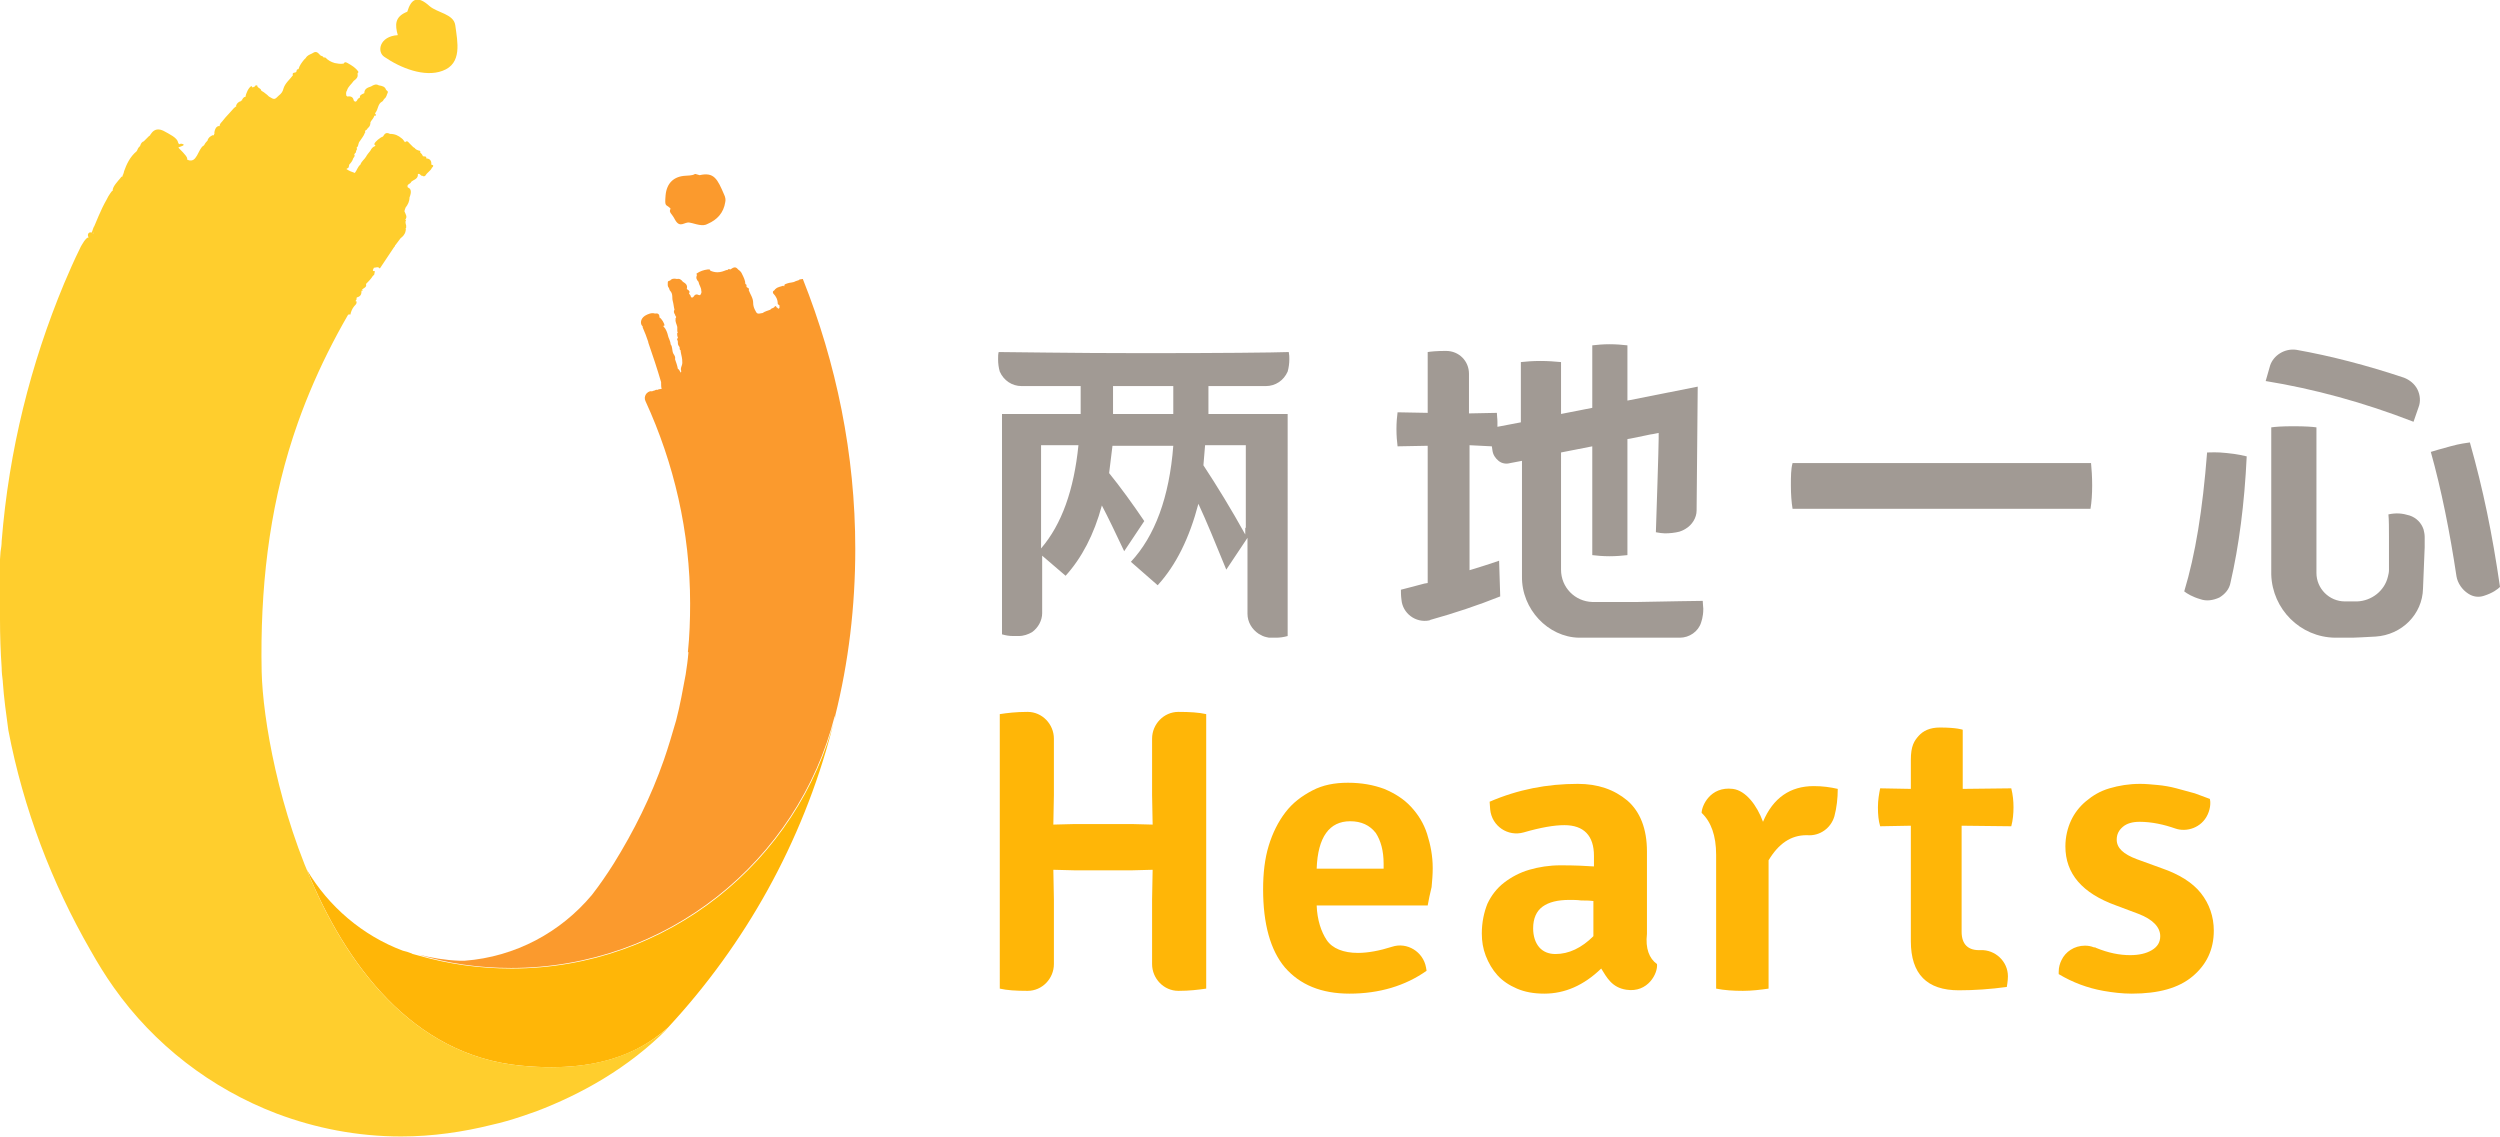 <?xml version="1.0" encoding="utf-8"?>
<!-- Generator: Adobe Illustrator 22.1.0, SVG Export Plug-In . SVG Version: 6.00 Build 0)  -->
<svg version="1.1" id="圖層_1" xmlns="http://www.w3.org/2000/svg" xmlns:xlink="http://www.w3.org/1999/xlink" x="0px" y="0px"
	 width="448.1px" height="203.8px" viewBox="0 0 448.1 203.8" style="enable-background:new 0 0 448.1 203.8;" xml:space="preserve"
	>
<style type="text/css">
	.st0{display:none;fill:#FFFFFF;}
	.st1{fill:#A19A94;}
	.st2{fill:#FFB607;}
	.st3{fill:#FFCE2D;}
	.st4{fill:#FB9A2D;}
	.st5{display:none;opacity:0.97;}
	.st6{display:inline;}
	.st7{fill:none;stroke:#FBB034;stroke-width:0.25;stroke-miterlimit:10;}
</style>
<g id="Logo">
	<rect id="Clearancce" x="-51.1" y="-50.8" class="st0" width="550.3" height="305.7"/>
	<g id="Logotype_x5F_TC_00000034797906394993261670000008121885265314760850_">
		<path class="st1" d="M411.6,62.7c6.2,1.1,12.7,2.8,19.3,5c1,0.4,1.9,1.1,2.4,2.1c0.5,1,0.6,2.2,0.2,3.2l-0.9,2.6
			c-9-3.5-17.9-5.9-26.5-7.3l0.8-2.8C407.5,63.7,409.5,62.4,411.6,62.7z M418.5,114.3c1.3,0,2.5,0,3.2,0c0.6,0,2-0.1,4.1-0.2
			c4.7-0.3,8.4-4,8.5-8.6l0.3-7.4v-1.9c0-0.4-0.1-0.9-0.2-1.3c-0.4-1.2-1.3-2.1-2.5-2.5l0,0c-1.3-0.4-2.4-0.5-3.8-0.2
			c0.1,0.9,0.1,2.7,0.1,4.1c0,0.8,0,1.1,0,1.4c0,0.3,0,0.6,0,1.5c0,0.9,0,1.8,0,2.6l0,0.4c0,0.4-0.1,0.8-0.2,1.2
			c-0.6,2.5-2.9,4.3-5.5,4.4c-0.5,0-0.9,0-1.4,0h-0.8c-2.8,0-5.1-2.3-5.1-5.1V76.6c-0.7-0.1-2-0.2-4.1-0.2c-2.1,0-3.3,0.1-4,0.2V103
			C407.3,109.2,412.3,114.2,418.5,114.3z M442.7,79.3c-0.6,0.1-1.7,0.2-3.5,0.7s-2.9,0.8-3.5,1c1.9,6.8,3.4,14.3,4.6,22.3
			c0.2,1.2,1,2.4,2.1,3.1c0.9,0.6,1.9,0.7,2.8,0.4c1.6-0.5,2.5-1.2,2.9-1.6C446.7,95.6,445.1,87.8,442.7,79.3z M391.5,106
			c0.5,0.4,1.5,1,2.9,1.4c1.1,0.4,2.3,0.2,3.4-0.3c1-0.6,1.8-1.5,2-2.7c1.5-6.5,2.5-14.1,2.9-22.6c-0.5-0.1-1.5-0.4-3.6-0.6
			c-1.8-0.2-2.9-0.1-3.5-0.1C394.8,91.4,393.5,99.4,391.5,106z"/>
		<path class="st1" d="M321,87c0,1.6,0.1,3,0.3,4.2h53.4c0.2-1.2,0.3-2.6,0.3-4.2c0-1.6-0.1-2.9-0.2-4h-53.5
			C321,84.1,321,85.4,321,87z"/>
		<path class="st1" d="M283,114.3l18.1,0c1.7,0,3.3-1.1,3.8-2.7c0-0.1,0.4-0.9,0.4-2.5c0-0.3-0.1-0.9-0.1-1.4
			c-1.6,0-5.8,0.1-11.7,0.2c-1.6,0-7.1,0-8.1,0c-3.1-0.1-5.6-2.6-5.6-5.8V81.1l5.6-1.1v19.5c0.8,0.1,1.9,0.2,3.1,0.2
			c1.2,0,2.3-0.1,3.2-0.2V78.7l0.6-0.1c2.1-0.4,3.7-0.8,4-0.8l1-0.2v1c0,1.6-0.4,13.8-0.5,16.8c0.5,0.1,1.2,0.2,1.6,0.2
			c0.9,0,1.8-0.1,2.6-0.3c0.1,0,0.8-0.3,1.1-0.5c1.2-0.7,2-2,2-3.3l0.2-22.2l-12.6,2.5v-9.9c-0.9-0.1-2-0.2-3.2-0.2
			c-1.2,0-2.2,0.1-3.1,0.2v11.2l-5.6,1.1v-9.3c-1.1-0.1-2.3-0.2-3.7-0.2c-1.4,0-2.6,0.1-3.5,0.2v10.8l-4.2,0.8l0-0.9
			c0-0.6-0.1-1.1-0.1-1.6l-5,0.1V67v0v0c0-2.3-1.8-4.1-4.1-4.1h-0.1h0c-1.5,0-2.6,0.1-3.2,0.2v10.9l-5.4-0.1c-0.1,0.8-0.2,1.8-0.2,3
			c0,1.2,0.1,2.3,0.2,3.1l5.4-0.1v24.6l-0.6,0.1c-1.8,0.5-3.1,0.8-4.2,1.1c0,0.4,0,1.1,0.1,1.8c0.2,2.4,2.5,4.2,5,3.7l0.2-0.1
			c4.3-1.2,8.5-2.6,12.5-4.2l-0.2-6.4c-0.9,0.3-2.3,0.8-4.3,1.4l-1,0.3V79.8l4,0.2l0.1,0.7c0.1,0.8,0.5,1.4,1.1,1.9s1.4,0.6,2.1,0.4
			l2.1-0.4v1c0,6.6,0,19.1,0,19.7v0C272.7,109.2,277.5,114.2,283,114.3z"/>
		<path class="st1" d="M226.9,69.2c1.7,0,3.2-1,3.9-2.6c0.2-0.7,0.3-1.5,0.3-2.2c0-0.4,0-0.8-0.1-1.3c-2.6,0.1-12.7,0.2-26,0.2
			c-13.3,0-23.4-0.2-26-0.2c-0.1,0.4-0.1,0.8-0.1,1.3c0,0.8,0.1,1.5,0.3,2.2c0.7,1.6,2.2,2.6,3.9,2.6h10.6v5h-14.1v39.5
			c0.7,0.2,1.3,0.3,2,0.3h1c0.9,0,1.7-0.3,2.4-0.7c1.1-0.8,1.8-2.1,1.8-3.4v-9.5v-0.8l4.2,3.6c2.9-3.2,5.1-7.4,6.5-12.6
			c1.1,2.1,2.4,4.8,4,8.2l3.6-5.4c-2.1-3.1-4.2-6-6.3-8.6c0.2-1.6,0.4-3.2,0.6-4.9h0.6h10h0.3c-0.7,9.2-3.3,16.2-7.6,20.8l4.8,4.2
			c3.3-3.6,5.7-8.5,7.3-14.6c1.4,3,3,6.9,5,11.8l3.8-5.7v1.4l0,0v12.2c0,1.5,0.8,2.8,2,3.6c0.5,0.3,0.9,0.5,1.4,0.6
			c0.3,0.1,0.5,0.1,0.8,0.1h0.9c0.7,0,1.4-0.1,2.1-0.3V74.2h-14.2v-5L226.9,69.2L226.9,69.2z M186.6,98.3v-0.6V79.8h6.2h0.5
			C192.5,87.8,190.3,94,186.6,98.3z M223.2,94.6L223.2,94.6l0,1.2c-2.5-4.5-5-8.6-7.5-12.4c0.1-1.1,0.2-2.4,0.3-3.6h0.8h6.5V94.6z
			 M210.3,74.2h-1.8h-7.1h-1.9v-5h1.9h7.1h1.8V74.2z"/>
	</g>
	<g id="Logotype_x5F_EN_2_">
		<path class="st2" d="M360.5,148.1c0.3-1.1,0.4-2.3,0.4-3.4s-0.1-2.2-0.4-3.4l-8.7,0.1v-10.6c0,0-1-0.4-4.1-0.4
			c-1.8,0-3,0.6-3.8,1.5c-0.8,0.9-1.4,1.8-1.4,4.3v5.2l-5.5-0.1c-0.2,1-0.4,2.1-0.4,3.4c0,1.3,0.1,2.4,0.4,3.4l5.5-0.1v20.7
			c0,5.9,2.9,8.8,8.6,8.8c2.8,0,5.7-0.2,8.6-0.6c0,0,0.2-1.1,0.2-1.9c0-2.7-2.3-4.8-4.9-4.7c-2.2,0.1-3.4-1-3.4-3.3V148L360.5,148.1
			z"/>
		<path class="st2" d="M394.5,160.1c-1.5-1.9-3.9-3.4-7.1-4.5L383,154c-2.4-0.9-3.6-2-3.6-3.5c0-1,0.4-1.7,1.1-2.3
			c0.7-0.6,1.7-0.9,3-0.9c2.2,0,4.4,0.5,6.4,1.2c2,0.7,4.7-0.1,5.8-2.5c0.6-1.3,0.5-2.4,0.4-2.8c0,0-1.6-0.6-2.7-1
			c-1.1-0.3-2.2-0.6-3.3-0.9s-2.3-0.5-3.4-0.6s-2.1-0.2-3.1-0.2c-2,0-3.8,0.3-5.5,0.8s-3,1.3-4.2,2.3c-1.2,1-2.1,2.2-2.7,3.5
			s-1,2.9-1,4.6c0,4.9,3,8.4,9.1,10.6l4,1.5c2.6,1,3.9,2.4,3.9,4c0,1.1-0.5,1.9-1.5,2.5c-1,0.6-2.3,0.9-3.9,0.9
			c-1.9,0-3.9-0.4-6.1-1.3c-0.1-0.1-0.3-0.1-0.4-0.1c-0.5-0.2-1-0.3-1.6-0.3c-1.9,0-3.5,1.1-4.2,2.6c-0.3,0.6-0.5,1.3-0.5,2.1
			c0,0.1,0,0.1,0,0.2s0,0.1,0,0.2c2.5,1.5,5.2,2.5,8,3c1.7,0.3,3.4,0.5,5.1,0.5c4.8,0,8.4-1,10.9-3.1s3.8-4.8,3.8-8.2
			C396.8,164.3,396,162,394.5,160.1z"/>
		<path class="st2" d="M305,145.7c0-1.2,1.5-4.8,5.6-4.3c2.3,0.3,4.3,2.9,5.4,5.9c1.8-4.3,4.9-6.4,9.1-6.4c1.6,0,3,0.2,4.3,0.5
			c0,1.7-0.2,3.4-0.6,4.9c-0.6,2.1-2.6,3.6-4.9,3.4l-0.1,0c-2.8,0-5,1.5-6.8,4.5v23c-1.4,0.2-3,0.4-4.6,0.4c-1.7,0-3.3-0.1-4.8-0.4
			v-24C307.6,149.8,306.7,147.3,305,145.7z"/>
		<path class="st2" d="M297,172.8c0.2,1.6-1.6,5.2-5.5,4.6c-2.6-0.4-3.5-2.2-4.5-3.8c-3.1,3-6.5,4.5-10.2,4.5
			c-1.9,0-3.5-0.3-4.9-0.9c-1.4-0.6-2.6-1.4-3.5-2.4c-0.9-1-1.6-2.2-2.1-3.5s-0.7-2.6-0.7-4c0-2,0.4-3.8,1-5.3
			c0.7-1.5,1.7-2.8,3-3.8c1.3-1,2.8-1.8,4.5-2.3c1.7-0.5,3.6-0.8,5.6-0.8c2.6,0,4.6,0.1,6,0.2v-1.9c0-3.6-1.8-5.5-5.3-5.5
			c-1.8,0-4.2,0.4-7.3,1.3c-2.8,0.8-5.7-1.1-6-4.1l-0.1-1.4c5.1-2.2,10.3-3.2,15.8-3.2c3.6,0,6.5,1,8.9,3c2.3,2,3.5,5.1,3.5,9.1
			v14.8C294.9,170,295.6,171.8,297,172.8z M278.8,171c2.4,0,4.7-1.1,6.8-3.2v-6.3c-0.8-0.1-1.5-0.1-2.2-0.1
			c-0.7-0.1-1.4-0.1-2.1-0.1c-2.1,0-3.7,0.4-4.8,1.2c-1.1,0.8-1.7,2.1-1.7,3.9c0,1.4,0.4,2.6,1.1,3.4
			C276.6,170.6,277.6,171,278.8,171z"/>
		<path class="st2" d="M255.9,162.3H236c0.1,2.6,0.8,4.7,1.8,6.2s3,2.3,5.6,2.3c1.8,0,3.9-0.4,6.1-1.1c2.7-0.9,5.6,0.9,6.1,3.7
			l0.1,0.6c-3.8,2.7-8.5,4.1-13.8,4.1c-5.1,0-8.9-1.6-11.6-4.7c-2.6-3.1-3.9-7.8-3.9-14c0-2.9,0.3-5.5,1-7.8s1.7-4.3,3-6
			c1.3-1.7,2.9-2.9,4.8-3.9s4-1.4,6.4-1.4c2.5,0,4.6,0.4,6.5,1.1c1.9,0.8,3.5,1.8,4.8,3.2c1.3,1.4,2.3,3,2.9,4.9
			c0.6,1.9,1,3.9,1,6.1c0,1.2-0.1,2.3-0.2,3.4C256.3,160.2,256.1,161.2,255.9,162.3z M242,147.2c-3.7,0-5.8,2.8-6,8.5h12v-0.9
			c0-2.3-0.5-4.1-1.4-5.5C245.5,147.9,244,147.2,242,147.2z"/>
		<path class="st2" d="M206.6,147.8l-0.1-5.3v-10.1c0-2.6,2.1-4.8,4.7-4.8c0,0,0,0,0.1,0c1.9,0,3.6,0.1,4.9,0.4v49.2
			c-1.4,0.2-3,0.4-4.9,0.4c0,0,0,0-0.1,0c-2.6,0-4.7-2.2-4.7-4.8v-11.6l0.1-5.3l-3.8,0.1h-10.1l-3.9-0.1l0.1,5.3v11.6
			c0,2.6-2.1,4.8-4.7,4.8c0,0-0.1,0-0.1,0c-2,0-3.6-0.1-4.9-0.4V128c1.3-0.2,2.9-0.4,4.9-0.4c0,0,0.1,0,0.1,0c2.6,0,4.7,2.2,4.7,4.8
			v10.1l-0.1,5.3l3.9-0.1h10.1L206.6,147.8z"/>
	</g>
	<g id="Symbol">
		<g>
			<path class="st2" d="M119.6,184.3c0.1-0.1,0.1-0.1,0.1-0.1c0,0,0.1-0.1,0.1-0.1C119.8,184.1,119.7,184.2,119.6,184.3z"/>
			<path class="st2" d="M149.7,128.5c-6.6,25.9-30.1,45.1-58,45.1c-5.8,0-11.3-0.8-16.6-2.3c-0.4-0.1-0.7-0.2-1.1-0.3
				c-0.1,0-0.2-0.1-0.2-0.1c-0.5-0.2-1.1-0.4-1.6-0.5c-7.2-2.7-13.3-7.9-17.2-14.5c6.9,16.9,18.9,33.2,38.3,35.1
				c16,1.6,23-3.9,26.3-6.7c0,0,0,0,0,0c0,0,0.1-0.1,0.2-0.2c13.8-14.9,24-33.1,29.3-53.3c0.2-0.8,0.4-1.7,0.7-2.5
				C149.8,128.4,149.7,128.4,149.7,128.5z"/>
		</g>
		<path class="st3" d="M93.3,191c-35.2-3.5-46-54-46.4-70.6c-0.3-14.7,1.3-28.8,5.6-42c0.1-0.3,0.2-0.6,0.3-0.9
			c0.8-2.4,1.7-4.8,2.7-7.2c2-4.8,4.3-9.4,6.9-13.9c0.1,0,0.3-0.1,0.4,0c0.1-0.5,0.3-1,0.6-1.4c0.2-0.3,0.6-0.5,0.5-0.9
			c0-0.2-0.1-0.1-0.2-0.1c0.1-0.2,0.2-0.3,0.3-0.5c-0.1,0-0.2,0-0.2,0c0.1-0.1,0.1-0.1,0.2-0.2c0.7-0.2,0.8-0.6,0.8-1.2
			c0.1,0,0.2,0,0.2,0.1c0-0.1,0-0.2-0.1-0.3c0.3-0.3,0.9-0.4,0.7-1c0.4-0.4,0.9-0.9,1.2-1.4c0.2-0.2,0.4-0.3,0.3-0.6
			c0.1-0.1,0.2-0.2,0-0.3c-0.1-0.1-0.2,0-0.2,0C66.7,48.4,67,48.2,67,48c0.2,0,0.4-0.1,0.6-0.1c0.1,0,0.2,0,0.2,0
			c0.1,0.1,0.2,0.2,0.3,0.2c0.9-1.3,1.7-2.6,2.6-3.9c0.1,0,0.1-0.1,0.1-0.2c0,0,0.1-0.1,0.1-0.1c0.3-0.4,0.6-0.8,0.9-1.2
			c0.4-0.3,0.8-0.7,0.9-1.3c0-0.1,0.1-0.3,0-0.4c0-0.1,0.1-0.1,0.1-0.2c0-0.1,0-0.2,0-0.4c-0.1-0.3-0.2-0.7,0-1c-0.1,0-0.1,0-0.2,0
			c0.5-0.5,0.1-1-0.1-1.5c0-0.2,0.1-0.4,0.2-0.7c0.4-0.5,0.7-1.1,0.7-1.8v0c0.4-1,0.3-1.6-0.3-1.8c-0.3-0.6,0.5-0.6,0.6-1
			c0.4-0.4,1.3-0.5,1.2-1.4c0.4-0.2,0.5,0.4,0.8,0.3c0.2,0.2,0.5,0.1,0.6-0.1c0.3-0.5,0.9-0.8,1.1-1.3c0.3-0.3,0.4-0.5-0.1-0.6l0,0
			l0,0c0.1-0.7-0.3-1.1-0.9-1.1c0.1-0.5-0.4-0.3-0.6-0.4c-0.1-0.3-0.3-0.5-0.5-0.7l0,0l0,0c0.1-0.2,0-0.3-0.2-0.3
			c-0.3-0.1-0.6-0.2-0.8-0.5c-0.1,0-0.1-0.1-0.2-0.1c-0.2-0.2-0.4-0.4-0.6-0.6c0,0,0,0-0.1-0.1c-0.2-0.2-0.4-0.6-0.8-0.2
			c-0.2-0.2-0.3-0.5-0.6-0.7c-0.6-0.5-1.2-0.8-2.1-0.8c-0.4-0.2-0.7-0.2-0.9,0c-0.1,0.1-0.2,0.2-0.3,0.4c0,0,0,0-0.1,0.1
			c-0.4,0.1-1.4,0.9-1.5,1.3c0,0.2,0.1,0.2,0.2,0.2c0,0.1-0.1,0.1-0.1,0.2c-0.3,0.1-0.5,0.3-0.7,0.6c0,0.1-0.1,0.1-0.1,0.2
			c-0.3,0.4-0.6,0.7-0.8,1.1c-0.3,0.5-0.8,0.8-1,1.4c-0.5,0.4-0.6,1-1,1.5c-0.6-0.2-1.1-0.4-1.5-0.7c0,0,0,0,0.1-0.1h0l0,0l0,0
			c0.4-0.1,0.3-0.4,0.4-0.7c0.3-0.3,0.6-0.7,0.7-1.1c0.1-0.2,0.4-0.4,0.2-0.7c0,0,0,0,0,0c0-0.1,0.1-0.1,0.1-0.2
			c0.1-0.1,0.3-0.2,0.2-0.4c0.1-0.2,0.3-0.4,0.1-0.6c0.1-0.1,0.3-0.3,0.3-0.5c0.1-0.3,0.1-0.5,0.3-0.7c0.3-0.5,0.7-0.9,0.9-1.5
			c0.2-0.1-0.1-0.3,0.1-0.4l0,0l0,0c0.2-0.1,0.3-0.2,0.4-0.4c0.1-0.1,0.1-0.1,0.2-0.2c0.2-0.2,0.3-0.5,0.3-0.9
			c0.2-0.4,0.6-0.7,0.7-1.2c0.1,0.1,0.2,0.1,0.3-0.1c0-0.1-0.3-0.2-0.1-0.4c0.5-0.6,0.4-1.6,1.2-2c0.2-0.1,0.2-0.3,0.4-0.5
			c0.4-0.3,0.4-0.7,0.6-1.1c0.1-0.2-0.1-0.3-0.2-0.4c0,0-0.1-0.1-0.1-0.1c-0.2-0.6-0.7-0.7-1.3-0.8c-0.5-0.3-0.9-0.1-1.4,0.2l0,0
			c-0.6,0.2-1.2,0.4-1.2,1.2c-0.7,0.3-0.8,0.4-0.8,0.8c-0.2,0.1-0.4,0.2-0.5,0.5c-0.2,0.3-0.4,0.3-0.6,0c-0.1-0.6-0.5-0.8-1.1-0.7
			c-0.1,0-0.1-0.1-0.2-0.1l0,0l0,0c-0.1-0.4-0.1-0.7,0.1-1c0.2-0.7,0.8-1.1,1.2-1.7c0.4-0.3,0.8-0.6,0.7-1.2l0-0.1v-0.1
			c0.1-0.1,0.2-0.1,0.1-0.3c-0.5-0.7-1.2-1.1-1.9-1.5c-0.2-0.1-0.5-0.3-0.7,0.1l0,0c-0.6,0.1-1.1,0-1.6-0.1l0,0
			c-0.7-0.2-1.2-0.5-1.7-1c0,0-0.2,0-0.3,0c-0.1-0.2-0.3-0.3-0.5-0.3c-0.1-0.1-0.1-0.2-0.2-0.2c-0.5-0.6-0.8-0.6-1.4-0.2
			c-0.4,0.2-0.8,0.3-1.1,0.8l0,0c-0.1,0.1-0.2,0.2-0.3,0.3c-0.4,0.5-0.8,1-1,1.7c-0.4,0-0.3,0.3-0.4,0.5c-0.2,0.2-0.8,0-0.6,0.6
			c-0.6,0.8-1.4,1.4-1.7,2.4c-0.1,0.5-0.4,0.9-0.8,1.2c-0.8,0.8-0.8,0.8-1.8,0.2c-0.2-0.2-0.4-0.4-0.7-0.6c-0.2-0.2-0.5-0.3-0.7-0.5
			c0-0.4-0.7-0.4-0.7-0.9c0,0,0,0-0.1,0l0,0c0,0,0,0,0,0c-0.1,0-0.3,0-0.3,0.2c-0.2,0-0.4,0.3-0.5,0.1c-0.1-0.1-0.1-0.1-0.1-0.2
			c-0.6,0.3-1,1.4-1.1,1.9c0,0,0,0.1,0.1,0.1c-0.2-0.1-0.4,0-0.6,0.3c-0.1,0.1-0.1,0.2-0.1,0.3c0,0,0,0-0.1,0
			c-0.1,0.1-0.2,0.1-0.2,0.2c-0.1,0-0.2,0-0.3,0.1c-0.3,0.2-0.4,0.4-0.5,0.7c0,0,0.1,0,0.1,0c-0.3,0.2-0.7,0.6-0.4,0.3
			c-0.3,0.3-0.6,0.7-0.9,1c-0.5,0.5-0.9,1-1.3,1.5c-0.3,0.3-0.5,0.6-0.4,0.8c-0.7-0.1-0.9,0.7-1,1.2c0,0,0.1,0,0.1,0
			c-0.1,0.1-0.1,0.3-0.2,0.5c0,0-0.1-0.1-0.1-0.1c-0.5,0.2-0.9,0.5-1,1c0,0,0,0,0,0c-0.2,0.2-0.4,0.4-0.6,0.8c0,0-0.1,0.1-0.1,0.1
			c-1,0.5-1.2,3.4-2.9,2.5c1.3,0.7-0.1,0,0,0c0,0-0.1,0-0.1,0c0.1-0.1,0.1-0.3-0.2-0.7c-0.3-0.4-0.7-0.8-1.1-1.2
			c-0.1-0.1-0.2-0.2-0.2-0.3c0.3-0.1,1.4-0.4,0.7-0.6c-0.6-0.2-0.5,0.4-0.8-0.3c-0.1-0.8-1.6-1.5-2.5-2c-0.1,0-0.1-0.1-0.2-0.1
			c-1.1-0.5-1.8,0-2.2,0.7c-0.1,0-0.1,0.1-0.1,0.2c-0.1,0.1-0.3,0.1,0.1-0.2c-0.4,0.4-0.8,0.8-1.2,1.2c0,0-0.1,0.1-0.2,0.1
			c-0.3,0.2-0.4,0.5-0.5,0.8c-0.1,0-0.1,0.1-0.1,0.1c-0.3,0.2-0.3,0.5-0.5,0.8c-1.2,1-1.8,2.3-2.3,3.7c0.1-0.2,0,0.1-0.1,0.4
			c0,0.1-0.1,0.1-0.1,0.2c0,0.1-0.1,0.1-0.1,0.1c0,0,0,0,0.1,0c0,0,0,0.1,0,0.1c-0.1,0-0.3,0.1-0.4,0.3c-0.4,0.5-1.5,1.6-1.4,2.3
			c-0.1,0-0.2,0.1-0.4,0.4c-0.3,0.4-0.5,0.8-0.7,1.2c-1.1,1.9-1.8,3.9-2.7,5.9c1-2.6,0.1,0,0,0c0.1,0.1,0.3,0.1,0.4,0
			c0,0,0,0.1,0,0.1c-0.1,0-0.3,0-0.4-0.1c0,0,0,0,0,0c-0.2-0.1-0.4-0.1-0.6,0.2c-0.1,0.3,0,0.5,0.1,0.7c-0.2-0.1-0.4,0.1-0.8,0.6
			c-0.3,0.5-0.6,0.9-0.8,1.4c-1,2-1.9,4.1-2.8,6.2c-6,14.4-9.9,29.9-11.2,46.2c0,0.6-0.1,1.3-0.2,1.9c-0.1,1.3-0.2,2.6-0.2,3.9
			C0,105.6,0,108.3,0,111c0,2.9,0.1,5.8,0.3,8.7c0,0.8,0.1,1.6,0.2,2.4c0,0,0,0.1,0,0.1c0.2,2.9,0.6,5.8,1,8.7
			c2.7,14.1,7.8,27.4,14.7,39.4c1.3,2.3,2.7,4.6,4.2,6.7c7.2,10.2,17.4,18.1,29.2,22.6c6.9,2.6,14.4,4.1,22.3,4.1
			c5.6,0,11.1-0.8,16.3-2.1c1.8-0.4,3.5-0.9,5.3-1.5c0.9-0.3,1.7-0.6,2.6-0.9c7.9-3,16.5-7.7,23.6-14.9c0.8-0.8,0,0,0,0
			C116.3,187,109.3,192.6,93.3,191z"/>
		<path class="st3" d="M68.9,10.2c2.9,2,7.2,3.7,10.4,2.5c3.6-1.3,2.7-5.2,2.3-8.2c-0.3-2-3.2-2.2-4.6-3.4c-2.2-2-3.3-1.3-4,1l0,0
			l0,0c-2.3,0.9-2.2,2.4-1.7,4.2C68,6.5,67.5,9.3,68.9,10.2z"/>
		<path class="st4" d="M153.3,98.4c0,10.3-1.2,20.3-3.6,29.9l0,0c0,0.1,0,0.1-0.1,0.1c-6.6,25.9-30.1,45.1-58,45.1
			c-5.8,0-11.3-0.8-16.6-2.4c2.4,0.6,4.8,1,7.3,1.1c0.1,0,0.2,0,0.3,0c0.2,0,0.4,0,0.7,0l0,0l0,0l0,0l0,0
			c9.1-0.7,17.2-5.1,22.8-11.8c1.4-1.8,2.7-3.7,3.9-5.6c3.6-5.8,6.7-12,9-18.6c0.8-2.3,1.5-4.7,2.2-7.1c0.7-2.7,1.2-5.5,1.7-8.2
			c0.2-1.3,0.4-2.7,0.5-4c0,0,0,0-0.1,0c0.3-2.9,0.4-5.8,0.4-8.7c0-12.9-2.9-25.2-8-36.3c-0.4-0.8,0.2-1.8,1.1-1.8c0,0,0,0,0,0
			c0,0,0,0,0,0.1c0.1-0.1,0.4-0.2,0.5-0.2c0.2-0.1,0.4-0.2,0.5-0.1c0.1-0.1,0.6-0.2,0.8-0.2c-0.1-0.3-0.1-0.7-0.1-1
			c0-0.1,0-0.1,0-0.2c-0.7-2.4-1.5-4.8-2.3-7.1c0,0,0-0.1,0-0.1c0,0,0,0,0,0c-0.3-0.9-0.6-1.7-1-2.6c0,0,0-0.1,0-0.1
			c0-0.1,0-0.1-0.1-0.2c-0.3-0.3-0.4-1.2,0.5-1.8c0.5-0.3,1.2-0.6,1.8-0.4c0.5-0.1,0.8,0.1,0.8,0.6c0,0,0,0,0,0.1
			c0.4,0.2,0.9,1.1,0.9,1.4c0,0.1-0.1,0.1-0.2,0.1c0,0.1,0,0.1,0.1,0.2c0.2,0.2,0.3,0.4,0.4,0.6c0.2,0.4,0.3,0.8,0.4,1.2
			c0.1,0.2,0.1,0.3,0.2,0.5c0.1,0.3,0.2,0.5,0.2,0.8c0.4,0.5,0.2,1.1,0.5,1.7c0.2,0.3,0.4,0.6,0.3,1c0.2,0.6,0.4,1.1,0.5,1.7
			c0.2,0.1,0.3,0.3,0.4,0.5c0.1,0.3,0.2,0.1,0.2,0c0,0,0-0.1,0-0.1c-0.2-0.6,0.2-0.9,0.2-1.5c0-0.3,0-0.7-0.2-1.5
			c-0.1-0.4-0.1-0.6-0.1-0.7c0,0,0,0,0,0l0,0l0,0c-0.3-0.2-0.1-0.4-0.2-0.6c-0.1-0.1-0.1-0.2-0.2-0.3c-0.1-0.2-0.1-0.4-0.1-0.7
			c0-0.2-0.3-0.4,0-0.6c0-0.1,0-0.1,0-0.2c-0.1-0.1-0.1-0.2-0.1-0.3c0-0.2-0.1-0.4,0.1-0.5c-0.1-0.1-0.1-0.3-0.1-0.4
			c0-0.2,0-0.4,0-0.6c-0.1-0.5-0.4-0.9-0.3-1.4c-0.1-0.1,0.1-0.2,0.1-0.4l0,0l0,0c-0.1-0.1-0.2-0.3-0.2-0.4
			c-0.2-0.3-0.3-0.6-0.1-0.9c-0.1-0.3-0.2-1.2-0.3-1.5c-0.2-0.6,0.1-1.3-0.5-1.9c-0.1-0.1-0.1-0.3-0.2-0.5c-0.3-0.3-0.2-0.7-0.2-1
			c0-0.2,0.1-0.2,0.3-0.3c0,0,0.1,0,0.1,0c0.3-0.4,0.8-0.4,1.2-0.3c0.5-0.1,0.8,0.1,1.1,0.5l0,0c0.5,0.3,0.9,0.6,0.7,1.3
			c0.5,0.3,0.6,0.5,0.4,0.8c0.1,0.2,0.3,0.3,0.3,0.5c0.1,0.3,0.3,0.3,0.5,0.1c0.3-0.5,0.6-0.5,1-0.3c0,0,0.1,0,0.2,0l0,0l0,0
			c0.2-0.3,0.3-0.5,0.2-0.8c0-0.6-0.4-1-0.5-1.6c-0.3-0.3-0.5-0.7-0.3-1.1l0-0.1l0-0.1c-0.1-0.1-0.1-0.1,0-0.2
			c0.6-0.4,1.2-0.6,1.9-0.7c0.2,0,0.5-0.1,0.5,0.2l0,0c0.4,0.2,0.9,0.3,1.3,0.3l0,0c0.6,0,1.1-0.2,1.6-0.4c0.1,0,0.1,0,0.2,0
			c0.1-0.2,0.3-0.2,0.5-0.1c0.7-0.5,1-0.5,1.4,0c0.3,0.2,0.6,0.5,0.7,0.8l0,0c0.3,0.6,0.6,1.2,0.6,1.8c0.3,0.1,0.2,0.3,0.2,0.5
			c0.1,0.2,0.6,0.2,0.4,0.6c0.3,0.8,0.8,1.4,0.8,2.3c0,0.4,0.1,0.8,0.3,1.2c0.4,0.8,0.4,0.8,1.4,0.6c0.4-0.3,0.9-0.4,1.4-0.6
			c0.1-0.3,0.6-0.2,0.8-0.6c0-0.1,0.3,0,0.3,0.2c0.2,0,0.2,0.3,0.4,0.2c0.2-0.1,0.1-0.3,0.1-0.6c-0.1-0.1-0.3-0.1-0.3-0.3
			c0-0.7-0.3-1.3-0.8-1.8c-0.1-0.2-0.1-0.4,0.1-0.5c0.2-0.1,0.2-0.3,0.3-0.3c0.4-0.4,0.9-0.4,1.4-0.6c0,0,0.1,0.1,0.1,0.1
			c0,0,0.1,0,0.1,0c-0.1-0.4,0.3-0.4,0.5-0.5c0.5-0.2,1-0.1,1.5-0.4c0.2-0.1,0.4-0.1,0.6-0.2c0.1-0.2,0.4-0.1,0.6-0.2c0,0,0,0,0.1,0
			C149.9,65.1,153.3,81.4,153.3,98.4z M121,39.4c0.9,1.6,1.7,0.3,2.6,0.5c0.6,0.1,1.1,0.3,1.7,0.4c0.6,0.1,1.1,0.1,1.6-0.2
			c1.6-0.7,2.8-1.9,3.1-3.9c0.1-0.4,0-0.9-0.2-1.3c-1.2-2.8-1.8-4.1-4.4-3.5c-1.6-0.5,0,0-2.5,0.1c-2.1,0.1-3.4,1.3-3.6,3.5
			c-0.2,2.3,0.1,1.5,0.9,2.4C119.8,38.1,120.4,38.2,121,39.4z"/>
	</g>
</g>
<g id="Shape" class="st5">
	<g class="st6">
		<path class="st7" d="M425.6,103c0,2.8-2.2,5-5,5s-5-2.2-5-5s2.2-5,5-5C423.4,98,425.6,100.2,425.6,103z"/>
		<path class="st7" d="M422.2,104.2c0,4-3.2,7.2-7.2,7.2s-7.2-3.2-7.2-7.2S411,97,415,97S422.2,100.2,422.2,104.2z"/>
		<circle class="st7" cx="426.1" cy="106.9" r="7.2"/>
		<circle class="st7" cx="417.7" cy="106.9" r="7.2"/>
		<path class="st7" d="M434.5,105.8c0,4-3.2,7.2-7.2,7.2s-7.2-3.2-7.2-7.2s3.2-7.2,7.2-7.2S434.5,101.8,434.5,105.8z"/>
		<path class="st7" d="M428.4,102.5c0,2.8-2.2,5-5,5s-5-2.2-5-5s2.2-5,5-5C426.2,97.5,428.4,99.7,428.4,102.5z"/>
		<path class="st7" d="M428,102.9c0,2.8-2.2,5-5,5s-5-2.2-5-5s2.2-5,5-5S428,100.1,428,102.9z"/>
		<path class="st7" d="M450.1,102.1c0,2.8-2.2,5-5,5s-5-2.2-5-5s2.2-5,5-5C447.9,97.1,450.1,99.3,450.1,102.1z"/>
		<path class="st7" d="M449.2,101.9c0,2.8-2.2,5-5,5s-5-2.2-5-5s2.2-5,5-5S449.2,99.2,449.2,101.9z"/>
		<path class="st7" d="M435.4,97.1c0,2.8-2.2,5-5,5s-5-2.2-5-5s2.2-5,5-5S435.4,94.3,435.4,97.1z"/>
		<path class="st7" d="M434.9,96.4c0,2.8-2.2,5-5,5s-5-2.2-5-5s2.2-5,5-5C432.7,91.4,434.9,93.6,434.9,96.4z"/>
		<path class="st7" d="M400.8,102.6c0,2.8-2.2,5-5,5s-5-2.2-5-5s2.2-5,5-5C398.6,97.6,400.8,99.8,400.8,102.6z"/>
		<path class="st7" d="M434,71.6c0,2.8-2.2,5-5,5s-5-2.2-5-5s2.2-5,5-5S434,68.8,434,71.6z"/>
		<path class="st7" d="M416.2,67.7c0,2.8-2.2,5-5,5s-5-2.2-5-5s2.2-5,5-5C414,62.7,416.2,65,416.2,67.7z"/>
		<path class="st7" d="M416.9,67.3c0,2.8-2.2,5-5,5s-5-2.2-5-5s2.2-5,5-5C414.7,62.3,416.9,64.5,416.9,67.3z"/>
		<path class="st7" d="M434.4,72.5c0,2.8-2.2,5-5,5s-5-2.2-5-5s2.2-5,5-5C432.2,67.5,434.4,69.7,434.4,72.5z"/>
		<path class="st7" d="M400.3,103c0,2.8-2.2,5-5,5s-5-2.2-5-5s2.2-5,5-5C398,98,400.3,100.2,400.3,103z"/>
		<path class="st7" d="M260.9,106.6c0,2.8-2.2,5-5,5s-5-2.2-5-5s2.2-5,5-5C258.7,101.7,260.9,103.9,260.9,106.6z"/>
		<path class="st7" d="M260.2,106.3c0,2.8-2.2,5-5,5s-5-2.2-5-5s2.2-5,5-5S260.2,103.6,260.2,106.3z"/>
		<path class="st7" d="M290.1,102.8c0,2.8-2.2,5-5,5s-5-2.2-5-5s2.2-5,5-5C287.9,97.8,290.1,100,290.1,102.8z"/>
		<path class="st7" d="M304.5,90.3c0,2.8-2.2,5-5,5s-5-2.2-5-5s2.2-5,5-5S304.5,87.6,304.5,90.3z"/>
		<path class="st7" d="M304.2,90.7c0,2.8-2.2,5-5,5s-5-2.2-5-5s2.2-5,5-5C302,85.7,304.2,87.9,304.2,90.7z"/>
		
			<ellipse transform="matrix(0.925 -0.38 0.38 0.925 -17.434 115.941)" class="st7" cx="285.1" cy="102.2" rx="12.5" ry="12.5"/>
		<path class="st7" d="M263.5,67.5c0,2.8-2.2,5-5,5s-5-2.2-5-5s2.2-5,5-5C261.2,62.5,263.5,64.8,263.5,67.5z"/>
		<path class="st7" d="M275.1,78c0,2.8-2.2,5-5,5s-5-2.2-5-5s2.2-5,5-5S275.1,75.2,275.1,78z"/>
		<path class="st7" d="M277.2,79.3c0,2.8-2.2,5-5,5s-5-2.2-5-5s2.2-5,5-5C274.9,74.3,277.2,76.5,277.2,79.3z"/>
		<path class="st7" d="M231.3,64.4c0,2.8-2.2,5-5,5s-5-2.2-5-5c0-2.7,2.2-5,5-5C229,59.4,231.3,61.6,231.3,64.4z"/>
		<path class="st7" d="M188.5,64.4c0,2.8-2.2,5-5,5s-5-2.2-5-5c0-2.7,2.2-5,5-5C186.3,59.4,188.5,61.6,188.5,64.4z"/>
		<path class="st7" d="M232.7,109c0,2.8-2.2,5-5,5s-5-2.2-5-5s2.2-5,5-5C230.5,104.1,232.7,106.3,232.7,109z"/>
		<path class="st7" d="M186.9,109.2c0,2.8-2.2,5-5,5s-5-2.2-5-5s2.2-5,5-5S186.9,106.4,186.9,109.2z"/>
		<ellipse class="st7" cx="187.1" cy="64.2" rx="8.3" ry="8.3"/>
		<ellipse transform="matrix(0.925 -0.381 0.381 0.925 -7.658 89.665)" class="st7" cx="222.8" cy="64.2" rx="8.3" ry="8.3"/>
		<circle class="st7" cx="181.9" cy="105.7" r="8.3"/>
		<circle class="st7" cx="228.2" cy="105.7" r="8.3"/>
		<path class="st7" d="M219.5,88.5c0,2.8-2.2,5-5,5s-5-2.2-5-5s2.2-5,5-5S219.5,85.8,219.5,88.5z"/>
		<path class="st7" d="M197.6,88.5c0,2.8-2.2,5-5,5s-5-2.2-5-5s2.2-5,5-5S197.6,85.8,197.6,88.5z"/>
		<path class="st7" d="M220.1,88.9c0,2.8-2.2,5-5,5s-5-2.2-5-5s2.2-5,5-5S220.1,86.2,220.1,88.9z"/>
		<path class="st7" d="M198,88.9c0,2.8-2.2,5-5,5s-5-2.2-5-5s2.2-5,5-5S198,86.2,198,88.9z"/>
	</g>
	<g class="st6">
		<path class="st7" d="M188.9,132.3c0,2.6-2.1,4.7-4.7,4.7s-4.7-2.1-4.7-4.7s2.1-4.7,4.7-4.7C186.8,127.6,188.9,129.7,188.9,132.3z"
			/>
		<path class="st7" d="M216,132.3c0,2.6-2.1,4.7-4.7,4.7c-2.6,0-4.7-2.1-4.7-4.7s2.1-4.7,4.7-4.7C213.9,127.6,216,129.7,216,132.3z"
			/>
		<circle class="st7" cx="271.8" cy="144.8" r="4.7"/>
		<path class="st7" d="M255.7,174.2c0,2.6-2.1,4.7-4.7,4.7c-2.6,0-4.7-2.1-4.7-4.7s2.1-4.7,4.7-4.7
			C253.5,169.4,255.7,171.6,255.7,174.2z"/>
		<path class="st7" d="M297,172.8c0,2.6-2.1,4.7-4.7,4.7c-2.6,0-4.7-2.1-4.7-4.7s2.1-4.7,4.7-4.7C294.8,168,297,170.1,297,172.8z"/>
		<path class="st7" d="M304.6,169.1c0,2.6-2.1,4.7-4.7,4.7c-2.6,0-4.7-2.1-4.7-4.7s2.1-4.7,4.7-4.7
			C302.5,164.4,304.6,166.5,304.6,169.1z"/>
		<path class="st7" d="M329,145c0,2.6-2.1,4.7-4.7,4.7c-2.6,0-4.7-2.1-4.7-4.7s2.1-4.7,4.7-4.7C326.9,140.2,329,142.4,329,145z"/>
		<path class="st7" d="M352.1,135.2c0,2.6-2.1,4.7-4.7,4.7c-2.6,0-4.7-2.1-4.7-4.7s2.1-4.7,4.7-4.7S352.1,132.6,352.1,135.2z"/>
		<path class="st7" d="M360.1,174.9c0,2.6-2.1,4.7-4.7,4.7c-2.6,0-4.7-2.1-4.7-4.7s2.1-4.7,4.7-4.7
			C358,170.2,360.1,172.3,360.1,174.9z"/>
		<path class="st7" d="M396.1,143.9c0,2.6-2.1,4.7-4.7,4.7c-2.6,0-4.7-2.1-4.7-4.7s2.1-4.7,4.7-4.7S396.1,141.3,396.1,143.9z"/>
		<path class="st7" d="M378.4,174.2c0,2.6-2.1,4.7-4.7,4.7c-2.6,0-4.7-2.1-4.7-4.7s2.1-4.7,4.7-4.7S378.4,171.5,378.4,174.2z"/>
		<path class="st7" d="M314.4,146.1c0,2.6-2.1,4.7-4.7,4.7c-2.6,0-4.7-2.1-4.7-4.7s2.1-4.7,4.7-4.7
			C312.3,141.4,314.4,143.5,314.4,146.1z"/>
		<path class="st7" d="M306.8,149.5c0,2.6-2.1,4.7-4.7,4.7c-2.6,0-4.7-2.1-4.7-4.7s2.1-4.7,4.7-4.7
			C304.7,144.8,306.8,146.9,306.8,149.5z"/>
		<path class="st7" d="M307.3,150.4c0,2.6-2.1,4.7-4.7,4.7c-2.6,0-4.7-2.1-4.7-4.7s2.1-4.7,4.7-4.7
			C305.2,145.6,307.3,147.7,307.3,150.4z"/>
		<path class="st7" d="M284.2,166.8c0,2.6-2.1,4.7-4.7,4.7c-2.6,0-4.7-2.1-4.7-4.7s2.1-4.7,4.7-4.7S284.2,164.2,284.2,166.8z"/>
		<path class="st7" d="M284.2,166.2c0,2.6-2.1,4.7-4.7,4.7c-2.6,0-4.7-2.1-4.7-4.7s2.1-4.7,4.7-4.7
			C282.1,161.5,284.2,163.6,284.2,166.2z"/>
		<path class="st7" d="M188.9,172.8c0,2.6-2.1,4.7-4.7,4.7s-4.7-2.1-4.7-4.7s2.1-4.7,4.7-4.7C186.8,168,188.9,170.1,188.9,172.8z"/>
		<path class="st7" d="M216,172.8c0,2.6-2.1,4.7-4.7,4.7c-2.6,0-4.7-2.1-4.7-4.7s2.1-4.7,4.7-4.7C213.9,168,216,170.1,216,172.8z"/>
	</g>
	<g class="st6">
		<ellipse class="st7" cx="165.4" cy="111.3" rx="119.1" ry="119.1"/>
		<circle class="st7" cx="91.7" cy="113.7" r="59.9"/>
		<ellipse class="st7" cx="153.3" cy="109.9" rx="153.3" ry="153.3"/>
		<ellipse class="st7" cx="80.8" cy="139.6" rx="32.8" ry="32.8"/>
		<ellipse class="st7" cx="100" cy="144.6" rx="45.6" ry="45.6"/>
		<ellipse class="st7" cx="34.3" cy="107" rx="89.7" ry="89.7"/>
		<ellipse class="st7" cx="27.2" cy="98.4" rx="126.2" ry="126.2"/>
		
			<ellipse transform="matrix(0.707 -0.707 0.707 0.707 -78.425 91.994)" class="st7" cx="71.8" cy="140.7" rx="63.1" ry="63.1"/>
	</g>
</g>
</svg>
